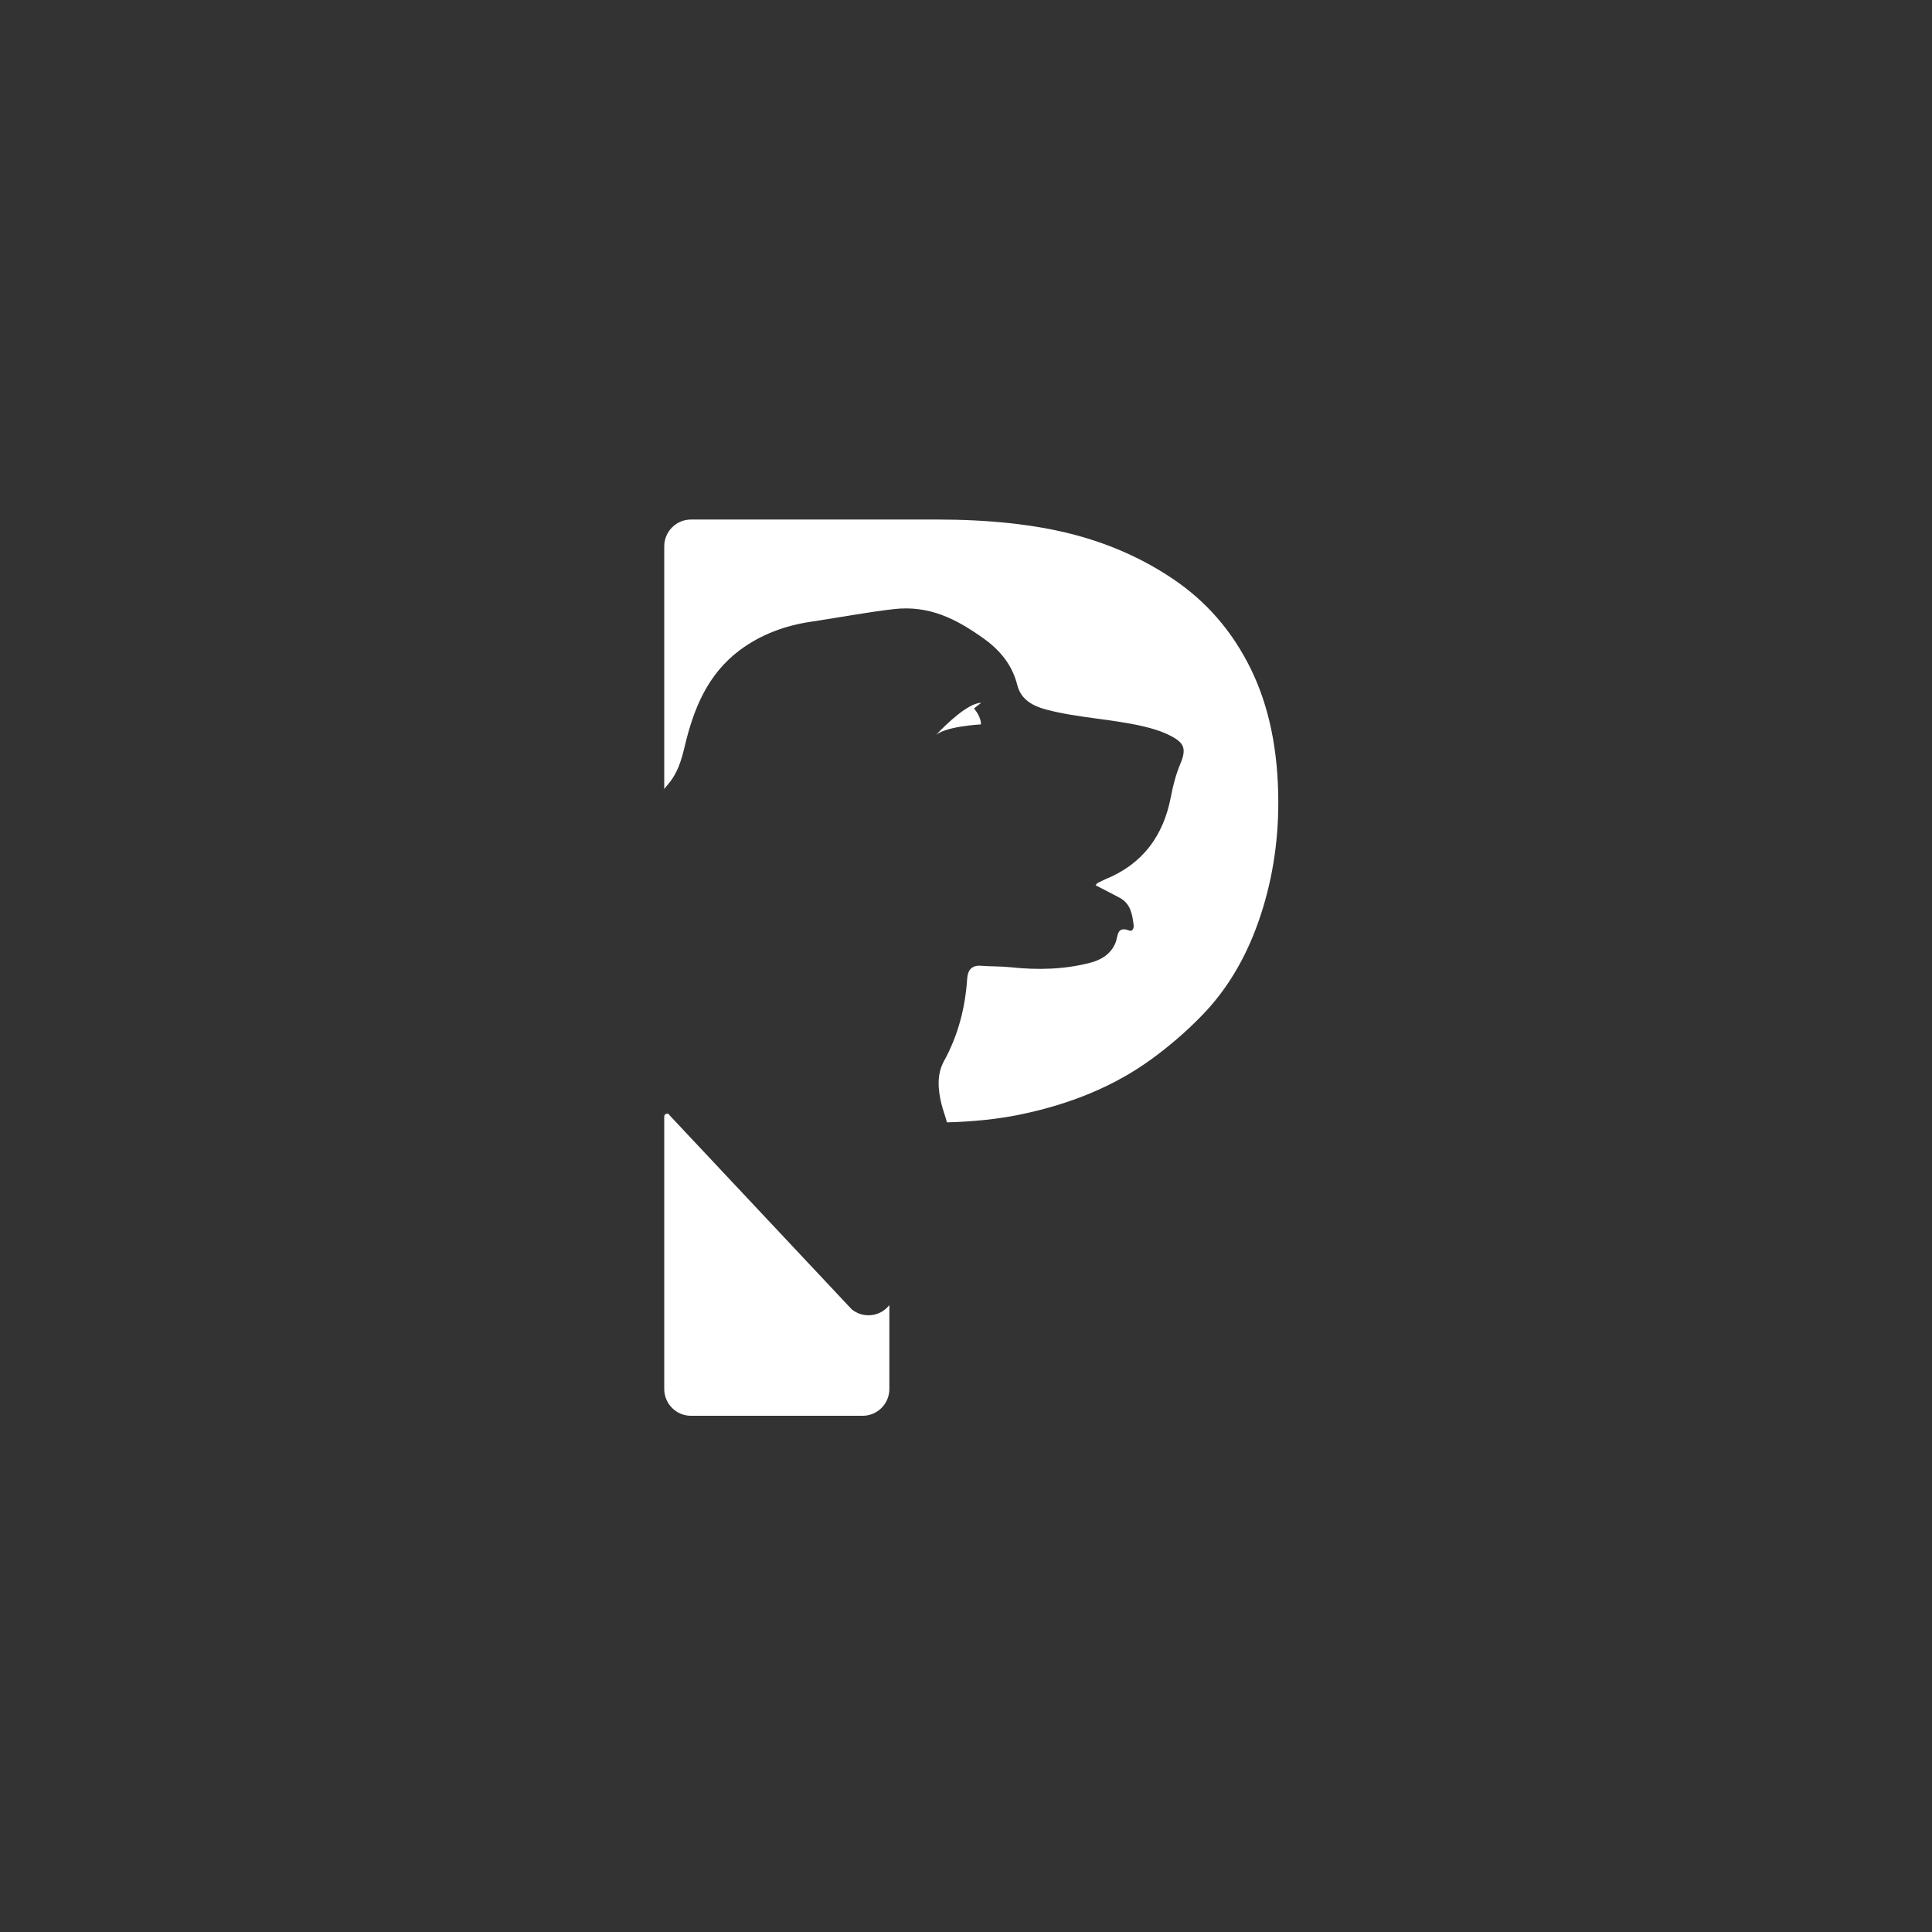 <?xml version="1.0" encoding="utf-8"?>
<!-- Generator: Adobe Illustrator 27.8.1, SVG Export Plug-In . SVG Version: 6.00 Build 0)  -->
<svg version="1.0" id="Layer_1" xmlns="http://www.w3.org/2000/svg" xmlns:xlink="http://www.w3.org/1999/xlink" x="0px" y="0px"
	 viewBox="0 0 512 512" style="enable-background:new 0 0 512 512;" xml:space="preserve">
<rect x="0" y="0" width="512" height="512" fill="#333333" stroke="none"/>
<g>
	<path d="M225.71,346.98l-48.22-51.37c-0.31-0.77-1.46-0.55-1.46,0.28v72.21c0,3.92,3.18,7.1,7.1,7.1h45.46c3.92,0,7.1-3.18,7.1-7.1
		v-22.23l-0.18,0.21C233.03,349.01,228.67,349.4,225.71,346.98z" fill="#ffffff"/>
	<path d="M331.42,177.16c-4.89-9.94-11.81-17.89-20.74-23.85c-8.08-5.42-17.1-9.38-27.04-11.88c-9.95-2.5-21.78-3.75-35.49-3.75
		h-65.02c-3.92,0-7.1,3.18-7.1,7.1v64.31c0.3-0.36,0.57-0.74,0.89-1.1c2.63-2.99,3.65-6.48,4.53-10.17
		c2.35-9.94,6.02-19.1,14.6-25.52c5.65-4.22,12.13-6.54,18.88-7.54c7.31-1.08,14.56-2.49,21.93-3.34c9.47-1.09,16.7,2.7,23.81,7.78
		c4.35,3.11,7.58,6.99,8.93,12.37c0.97,3.87,4.18,5.56,7.71,6.49c8.32,2.18,16.99,2.45,25.36,4.36c2.51,0.57,4.99,1.3,7.31,2.46
		c3.83,1.91,4.55,3.46,2.8,7.61c-1.2,2.84-1.92,5.75-2.5,8.75c-1.97,10.25-7.45,17.73-17.28,21.74c-0.76,0.31-1.48,0.71-2.21,1.08
		c-0.09,0.05-0.14,0.17-0.45,0.55c2.28,1.18,4.37,2.22,6.42,3.33c2.89,1.56,3.32,4.42,3.67,7.28c0.1,0.8-0.38,1.7-1.13,1.4
		c-3.41-1.35-3,1.56-3.66,3.18c-1.24,3.05-3.79,4.57-6.68,5.33c-6.94,1.82-14.07,1.96-21.15,1.2c-2.62-0.28-5.21-0.18-7.81-0.39
		c-2.48-0.21-3.53,1.17-3.68,3.33c-0.51,7.76-2.38,15.06-6.16,21.94c-1.95,3.55-1.6,7.57-0.64,11.44c0.4,1.61,1.01,3.18,1.43,4.79
		c6.89-0.19,13.24-0.83,18.98-1.99c6.86-1.38,13.21-3.3,19.06-5.74c5.85-2.44,11.19-5.42,16.03-8.93
		c4.84-3.51,9.28-7.34,13.32-11.49c6.59-6.7,11.65-15.05,15.16-25.04c3.51-10,5.26-20.52,5.26-31.59
		C338.76,198.93,336.32,187.1,331.42,177.16z" fill="#ffffff"/>
	<path d="M258.11,187.75l1.89-1.49c-0.91,0-1.98,0.4-3.12,1.04c-4.22,2.36-9.24,7.92-9.24,7.92c1.97-2.72,12.33-3.25,12.33-3.25
		C259.98,189.79,258.11,187.75,258.11,187.75z" fill="#ffffff"/>
</g>
</svg>
